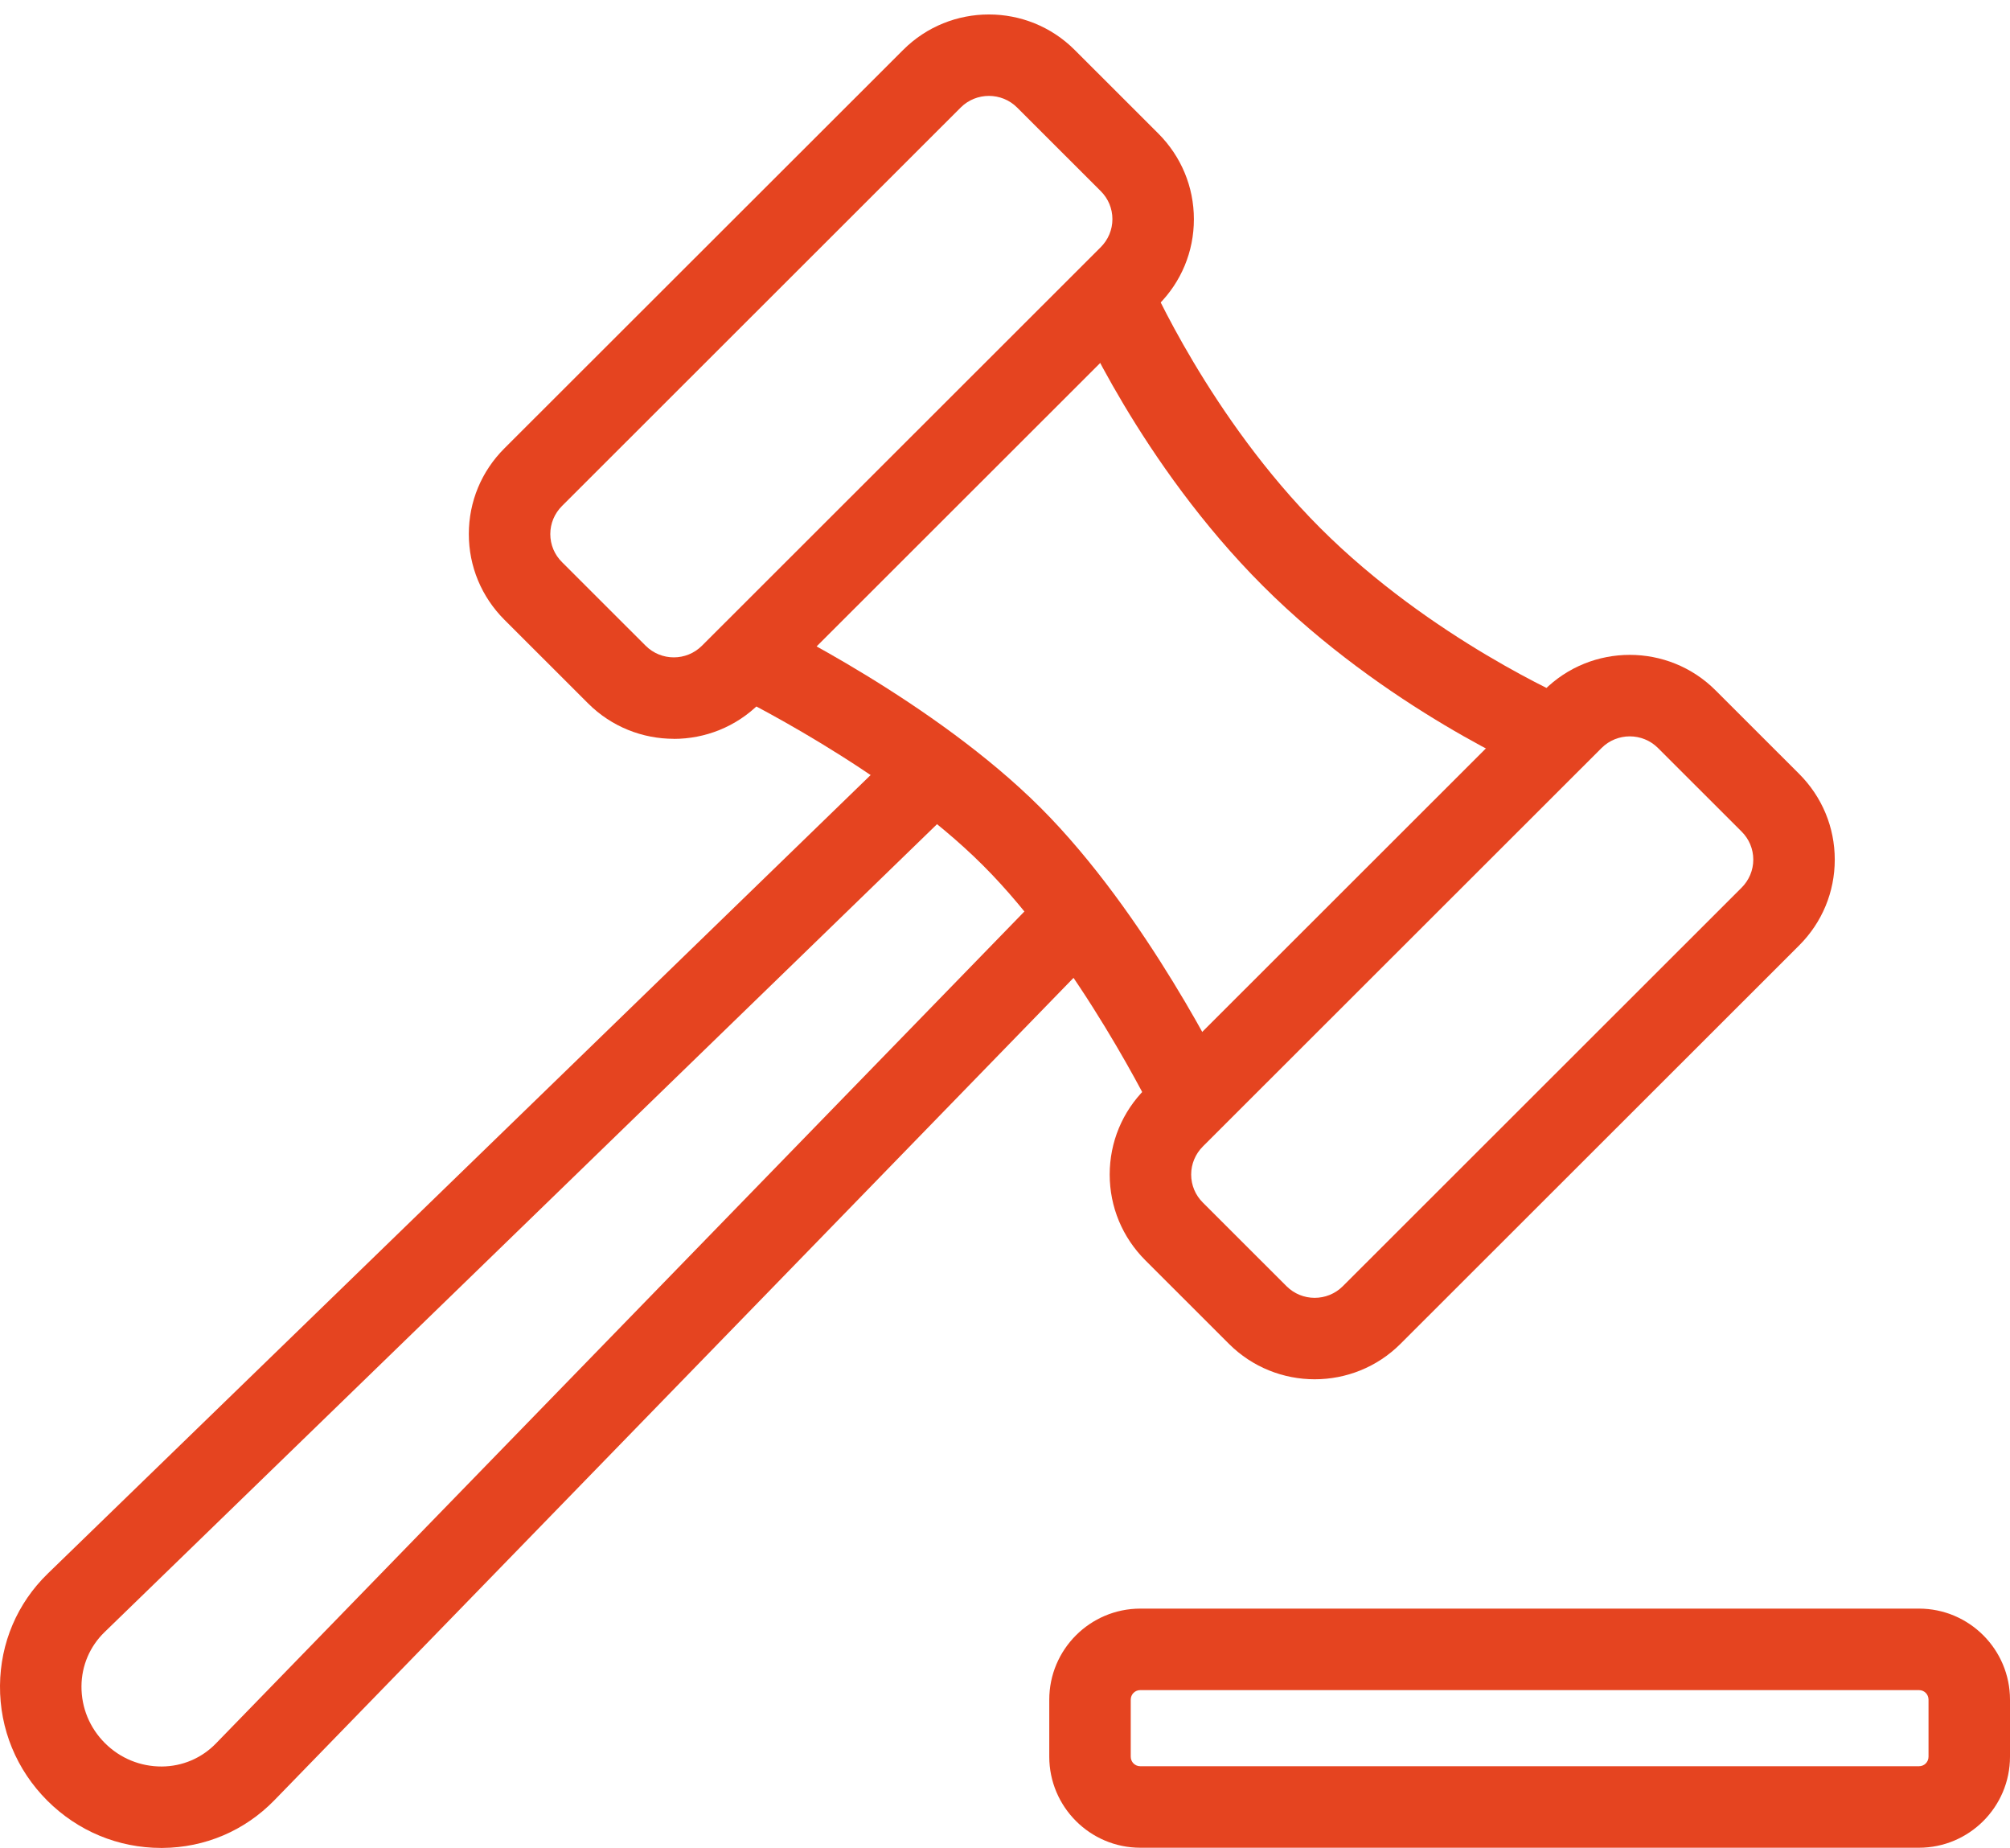 <?xml version="1.0" encoding="UTF-8"?><svg id="Layer_1" xmlns="http://www.w3.org/2000/svg" viewBox="0 0 296.04 272.11"><defs><style>.cls-1{fill:#e54420;}</style></defs><path class="cls-1" d="m23.74,272.11c-6.32,0-12.27-2.47-16.77-6.96C2.43,260.61-.05,254.6,0,248.21c.05-6.28,2.54-12.13,7.03-16.49l126.35-122.59,8.36,8.61L15.39,240.34c-2.16,2.1-3.37,4.93-3.39,7.96-.02,3.15,1.2,6.12,3.45,8.37,2.25,2.25,5.23,3.46,8.38,3.45,3.04-.02,5.87-1.23,7.97-3.39l122.7-126.24,8.61,8.36-122.7,126.24c-4.36,4.48-10.21,6.98-16.49,7.02-.06,0-.12,0-.18,0Z"/><path class="cls-1" d="m170.16,164.55c-.11-.23-11.19-22.95-25.37-37.11-14.21-14.2-36.91-25.23-37.14-25.34l5.21-10.81c1,.48,24.78,12.04,40.41,27.66,15.63,15.62,27.2,39.37,27.69,40.38l-10.8,5.22,5.4-2.61-5.4,2.61Z"/><path class="cls-1" d="m226.66,114.05c-.92-.39-22.66-9.79-40.66-27.78-18-17.99-27.41-39.71-27.8-40.63l11.03-4.72c.09.2,8.94,20.56,25.25,36.86,16.31,16.3,36.69,25.14,36.89,25.23l-4.72,11.03Z"/><path class="cls-1" d="m193.63,203.1c-4.57,0-9.15-1.74-12.63-5.22l-12.31-12.3c-3.38-3.38-5.25-7.86-5.25-12.63s1.86-9.25,5.25-12.63l58.72-58.67c6.96-6.96,18.3-6.96,25.26,0h0s12.31,12.3,12.31,12.3c3.38,3.38,5.25,7.86,5.25,12.63s-1.86,9.25-5.24,12.63l-58.72,58.67c-3.48,3.48-8.06,5.22-12.63,5.22Zm46.41-94.67c-1.5,0-3.01.57-4.15,1.71l-58.72,58.67c-1.11,1.11-1.73,2.58-1.73,4.14s.61,3.03,1.73,4.14l12.31,12.3c2.29,2.29,6.01,2.29,8.3,0l58.72-58.67c1.11-1.11,1.73-2.58,1.73-4.14s-.61-3.03-1.73-4.14l-12.31-12.3c-1.14-1.14-2.65-1.71-4.15-1.71Z"/><path class="cls-1" d="m99.24,108.79c-4.57,0-9.15-1.74-12.63-5.22l-12.31-12.3c-3.38-3.38-5.25-7.86-5.25-12.63s1.86-9.25,5.25-12.63L133.02,7.35c6.96-6.96,18.3-6.96,25.26,0l12.31,12.3c3.38,3.38,5.25,7.86,5.25,12.63s-1.86,9.25-5.25,12.63l-58.72,58.67c-3.48,3.48-8.06,5.22-12.63,5.22ZM145.65,14.12c-1.5,0-3.01.57-4.15,1.71l-58.72,58.67c-1.11,1.11-1.73,2.58-1.73,4.14s.61,3.03,1.73,4.14l12.31,12.3c2.29,2.29,6.01,2.29,8.3,0l58.72-58.67c1.11-1.11,1.73-2.58,1.73-4.14s-.61-3.03-1.73-4.14l-12.31-12.3h0c-1.14-1.14-2.65-1.71-4.15-1.71Z"/><path class="cls-1" d="m282.63,272.08h-114.68c-7.4,0-13.41-6.02-13.41-13.41v-8.39c0-7.4,6.02-13.41,13.41-13.41h114.68c7.4,0,13.41,6.02,13.41,13.41v8.39c0,7.4-6.02,13.41-13.41,13.41Zm-114.68-23.21c-.79,0-1.41.62-1.41,1.41v8.39c0,.79.62,1.41,1.41,1.41h114.68c.79,0,1.41-.62,1.41-1.41v-8.39c0-.79-.62-1.41-1.41-1.41h-114.68Z"/></svg>